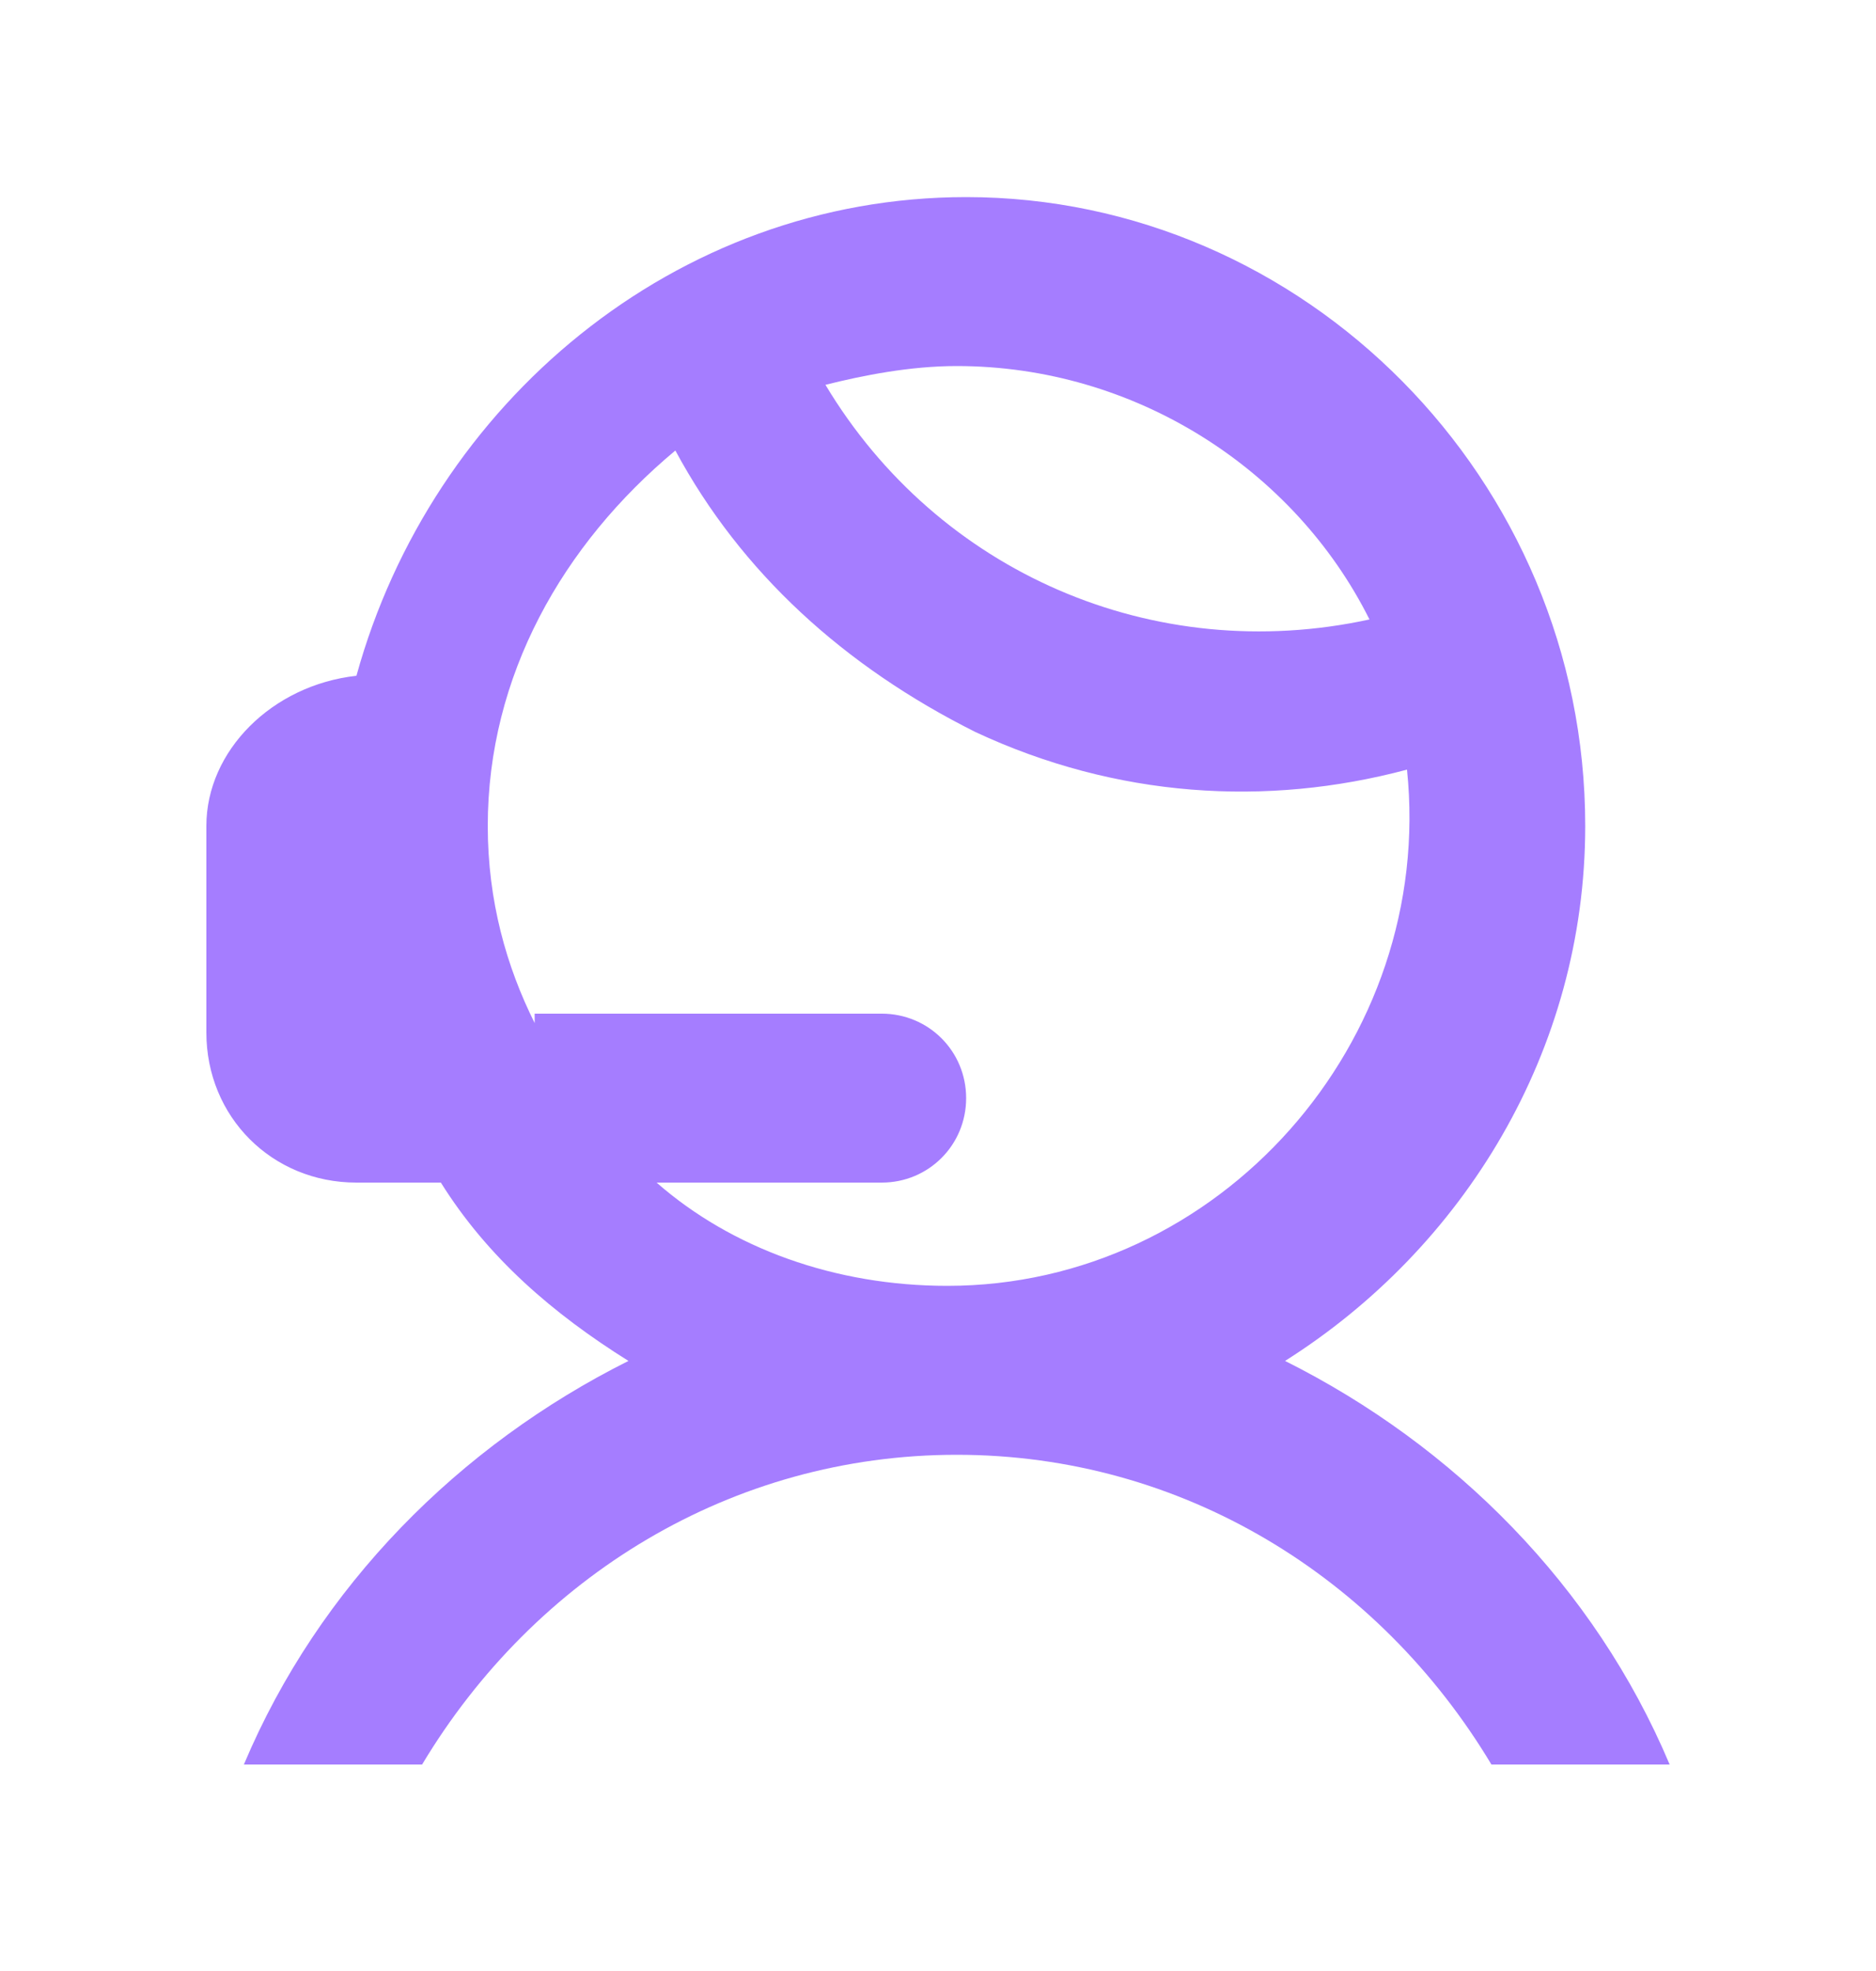 <?xml version="1.0" encoding="UTF-8"?> <svg xmlns="http://www.w3.org/2000/svg" xmlns:xlink="http://www.w3.org/1999/xlink" version="1.1" id="Calque_1" x="0px" y="0px" width="20px" height="21px" viewBox="0 0 20 21" style="enable-background:new 0 0 20 21;" xml:space="preserve"> <style type="text/css"> .st0{fill:#A57DFF;} </style> <g> <path class="st0" d="M10.2,15.5c2.4,0,4.5,1.3,5.7,3.3h1.9c-0.8-1.9-2.3-3.4-4.1-4.3c1.9-1.2,3.2-3.3,3.2-5.7c0-3.7-3-6.7-6.6-6.7 c-3.1,0-5.7,2.2-6.5,5.1C2.9,7.3,2.2,8,2.2,8.8V11c0,0.9,0.7,1.6,1.6,1.6h0.9c0.5,0.8,1.2,1.4,2,1.9c-1.8,0.9-3.3,2.4-4.1,4.3h1.9 C5.7,16.8,7.8,15.5,10.2,15.5z M10.2,3.9c1.9,0,3.6,1.1,4.4,2.7C12.3,7.1,10,6.1,8.8,4.1C9.2,4,9.7,3.9,10.2,3.9z M5.7,10.9 c-0.3-0.6-0.5-1.3-0.5-2.1c0-1.6,0.8-3,2-4c0.7,1.3,1.8,2.3,3.2,3c1.5,0.7,3.1,0.8,4.6,0.4c0.3,2.9-2,5.5-4.9,5.5 c-1.2,0-2.3-0.4-3.1-1.1h2.4c0.5,0,0.9-0.4,0.9-0.9s-0.4-0.9-0.9-0.9H5.7V10.9z"></path> </g> </svg> 